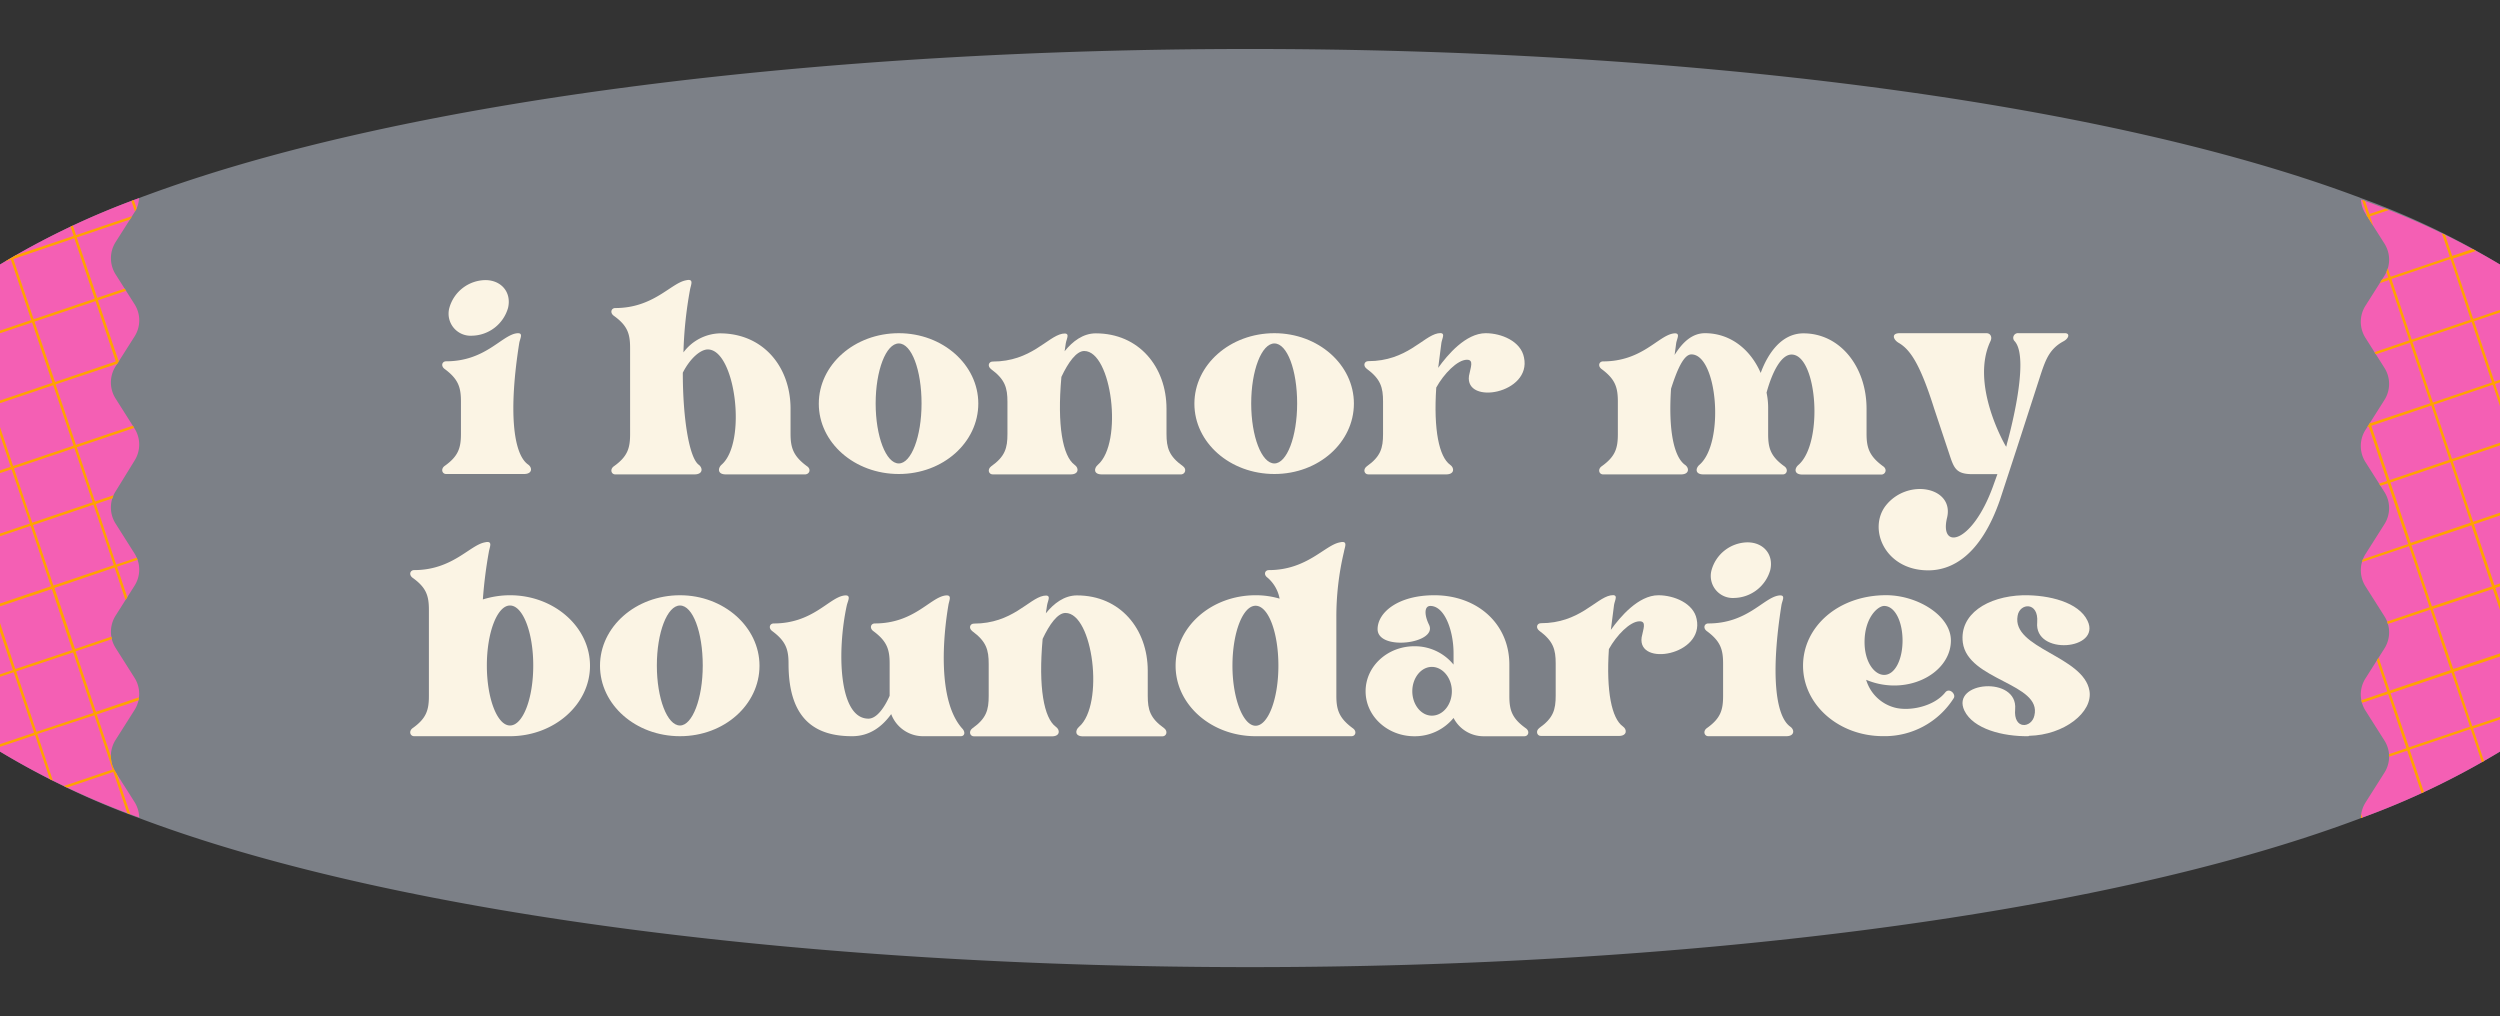 <?xml version="1.0" encoding="UTF-8" standalone="no"?><svg xmlns="http://www.w3.org/2000/svg" xmlns:xlink="http://www.w3.org/1999/xlink" fill="#000000" height="203.2" preserveAspectRatio="xMidYMid meet" version="1" viewBox="0.0 -9.8 500.0 203.2" width="500" zoomAndPan="magnify"><rect x="0.0" y="-9.8" width="500.0" height="203.2" fill="#333333" stroke="none"/><defs><clipPath id="a"><path d="M500,43.11v97.4a157.35,157.35,0,0,1-27.82,13.31,6,6,0,0,1,.91-3.09l3.8-6a6,6,0,0,0,0-6.42l-3.8-6a6,6,0,0,1,0-6.42l3.8-6a6,6,0,0,0,0-6.43l-3.8-6a6.06,6.06,0,0,1,0-6.43l3.8-6a6,6,0,0,0,0-6.42l-3.8-6a6,6,0,0,1,0-6.42l3.8-6a6,6,0,0,0,0-6.42l-3.8-6a6,6,0,0,1,0-6.42l3.8-6a6,6,0,0,0,0-6.43l-3.8-6a5.88,5.88,0,0,1-.91-2.82A157.35,157.35,0,0,1,500,43.11Z" fill="none"/></clipPath><clipPath id="b"><path d="M23.11,88.49a6,6,0,0,0,0,6.42l3.8,6a6,6,0,0,1,0,6.43l-3.8,6a6.06,6.06,0,0,0,0,6.43l3.8,6a6,6,0,0,1,0,6.42l-3.8,6a6,6,0,0,0,0,6.42l3.8,6a6.06,6.06,0,0,1,.93,3.09A157.58,157.58,0,0,1,0,140.51V43.11A157.93,157.93,0,0,1,27.81,29.82a5.78,5.78,0,0,1-.89,2.81l-3.81,6a6.06,6.06,0,0,0,0,6.43l3.81,6a6,6,0,0,1,0,6.42l-3.81,6a6,6,0,0,0,0,6.42l3.8,6a6,6,0,0,1,0,6.42Z" fill="none"/></clipPath></defs><g data-name="Layer 19"><g id="change1_1"><path d="M500,43.11v97.4a157.35,157.35,0,0,1-27.82,13.31c-.36.15-.74.28-1.11.42-105.48,39.18-336.64,39.18-442.12,0l-1.11-.42A157.58,157.58,0,0,1,0,140.51V43.11A157.93,157.93,0,0,1,27.81,29.82c.37-.15.76-.3,1.14-.43C134.43-9.8,365.59-9.8,471.07,29.39c.37.13.75.27,1.11.42A157.35,157.35,0,0,1,500,43.11Z" fill="#7c8087"/></g><g id="change2_1"><path d="M161.38,83.43c-2.71-2-3.27-3.66-3.27-6.48v-5c0-8.37-5.44-15.08-14.15-15.08a9.39,9.39,0,0,0-7.27,3.81A80.76,80.76,0,0,1,138,48.16c.17-1,.88-2.29-.79-1.9-3,.53-6.48,5.55-14.15,5.55-.8,0-1.12.92-.32,1.53,2.8,2,3.28,3.65,3.28,6.47V77c0,2.82-.48,4.5-3.28,6.48-.8.61-.48,1.6.32,1.6h15.82c1.77,0,1.68-1.3.89-1.91-1.92-1.37-3.21-9.21-3.21-18.43,1.53-3,3.6-4.65,5-4.65,5.51,0,7.91,18.66,2.72,23.08-.72.69-.8,1.91.88,1.91h15.91C161.94,85,162.26,84,161.38,83.43Z" fill="#fbf4e4"/></g><g id="change2_2"><path d="M179.76,56.84c-8.87,0-16,6.32-16,14.1S170.89,85,179.76,85s15.9-6.33,15.9-14.09S188.55,56.84,179.76,56.84Zm0,26.05c-2.56,0-4.63-5.4-4.63-12s2.07-12,4.63-12,4.55,5.32,4.55,12S182.24,82.89,179.76,82.89Z" fill="#fbf4e4"/></g><g id="change2_3"><path d="M236.58,83.43c-2.79-2-3.28-3.66-3.28-6.48v-5c0-8.37-5.51-15.08-14.14-15.08-2.56,0-4.64,1.6-6.24,3.58l.24-1.6c.17-1,1-2.21-.71-1.9-3,.6-6.24,5.56-13.91,5.56-.8,0-1.12.91-.32,1.52,2.8,2.06,3.27,3.73,3.27,6.55V77c0,2.82-.47,4.5-3.27,6.48-.8.61-.48,1.6.32,1.6h15.59c1.68,0,1.68-1.3.79-1.91-2.39-1.75-3.51-7.92-2.64-17.59,1.36-2.9,3-5.18,4.56-5.18,5.52,0,7.84,18.35,2.72,22.77-.8.69-.88,1.91.8,1.91h15.91C237.06,85,237.38,84,236.58,83.43Z" fill="#fbf4e4"/></g><g id="change2_4"><path d="M254.88,56.84c-8.87,0-16,6.32-16,14.1S246,85,254.88,85s15.9-6.33,15.9-14.09S263.67,56.84,254.88,56.84Zm0,26.05c-2.56,0-4.64-5.4-4.64-12s2.08-12,4.64-12,4.55,5.32,4.55,12S257.36,82.89,254.88,82.89Z" fill="#fbf4e4"/></g><g id="change2_5"><path d="M297.15,56.84c-4,0-7.67,4.35-9.51,6.93l.64-5c.16-1,1-2.21-.71-1.9-3,.6-6.24,5.56-13.91,5.56-.8,0-1.12.91-.32,1.52,2.8,2.06,3.27,3.73,3.27,6.55V77c0,2.82-.47,4.5-3.27,6.48-.8.61-.48,1.6.32,1.6h15.58c1.68,0,1.68-1.3.8-1.91-2.23-1.6-3.35-7-2.79-15.46,1.51-2.74,4.23-5.56,6.14-5.56,1.44,0,.73,1.52.41,3.2-.88,5.94,12.55,3.58,11-3.65C304.18,58.44,300.27,56.84,297.15,56.84Z" fill="#fbf4e4"/></g><g id="change2_6"><path d="M376.59,83.43c-2.72-2-3.28-3.66-3.28-6.48v-5c0-8.37-5.27-15.08-12.62-15.08-4.48,0-7.19,4.19-8.55,7.92C350.06,60,346,56.84,341,56.84c-2.64,0-4.56,1.91-6.08,4.35l.32-2.37c.17-1,1-2.21-.71-1.9-3,.6-6.24,5.56-13.91,5.56-.8,0-1.12.91-.32,1.52,2.8,2.06,3.27,3.73,3.27,6.55V77c0,2.82-.47,4.5-3.27,6.48-.8.61-.48,1.6.32,1.6h15.59c1.68,0,1.68-1.3.79-1.91-2.23-1.6-3.35-6.93-2.79-15.23,1.12-3.5,2.47-6.86,4.07-6.86,5.19,0,6.72,17.67,1.6,22.09-.8.69-.88,1.91.79,1.91h15.91c.8,0,1.12-1,.32-1.6-2.79-2-3.27-3.66-3.27-6.48v-5a14.63,14.63,0,0,0-.32-3.27c1.19-4.35,3-7.62,5-7.62,5.11,0,6.47,17.67,1.36,22.09-.81.69-.88,1.91.8,1.91h15.9C377.15,85,377.47,84,376.59,83.43Z" fill="#fbf4e4"/></g><g id="change2_7"><path d="M413,56.84h-9.27a.94.94,0,0,0-.8,1.6c3.28,3.58-1.52,20.42-1.52,20.42l-.16.69-.16-.23c-.4-.69-7-12.42-3-20.88.41-.83,0-1.6-.79-1.6H379.94c-1.76,0-1.27,1.3-.24,1.91,2.24,1.29,4.24,4,7.11,13.1l3.12,9.37c.88,2.67,1.36,3.81,4.55,3.81h5l-.88,2.44c-4.23,11.65-10.79,12.79-9.18,6.24,1.43-6.1-7.84-7.92-12.23-2.44-3.68,4.65-.24,13,8.46,13,4.64,0,10.4-2.83,14.31-14l3.44-10.51,4.8-14.85c.95-2.82,1.75-5,4.55-6.48C413.82,57.83,414,56.84,413,56.84Z" fill="#fbf4e4"/></g><g id="change2_8"><path d="M102,109.25a18.1,18.1,0,0,0-5.43.84,91,91,0,0,1,1.2-9.52c.16-1,.88-2.29-.79-1.9-3,.53-6.48,5.55-14.15,5.55-.8,0-1.12.92-.32,1.53,2.8,2,3.27,3.65,3.27,6.47v17.14c0,2.82-.47,4.5-3.27,6.48-.8.6-.48,1.6.32,1.6H102c8.8,0,16-6.33,16-14.09S110.8,109.25,102,109.25Zm0,26.05c-2.55,0-4.63-5.4-4.63-12s2.08-12,4.63-12,4.65,5.32,4.65,12S104.56,135.3,102,135.3Z" fill="#fbf4e4"/></g><g id="change2_9"><path d="M136,109.25c-8.87,0-16,6.32-16,14.1s7.11,14.09,16,14.09,15.9-6.33,15.9-14.09S144.76,109.25,136,109.25Zm0,26.05c-2.56,0-4.63-5.4-4.63-12s2.07-12,4.63-12,4.55,5.32,4.55,12S138.45,135.3,136,135.3Z" fill="#fbf4e4"/></g><g id="change2_10"><path d="M189.68,111.23c.15-1,.88-2.21-.8-1.9-3,.6-6.24,5.56-13.91,5.56-.8,0-1.12.91-.32,1.52,2.8,2.06,3.28,3.73,3.28,6.55v6.4c-1,2.28-2.56,4.57-4.24,4.57-6,0-6.31-13.63-4.32-22.7.25-1,1-2.21-.71-1.9-3,.6-6.23,5.56-13.91,5.56-.8,0-1.12.91-.31,1.52,2.79,2.06,3.27,3.73,3.27,6.55,0,11.28,5.52,14.48,12.71,14.48,3.6,0,6.07-2,7.82-4.42a6.81,6.81,0,0,0,6.57,4.42h7.34c.8,0,1-.84.24-1.6C187.44,130.2,188.64,117.33,189.68,111.23Z" fill="#fbf4e4"/></g><g id="change2_11"><path d="M232.83,135.84c-2.8-2-3.28-3.66-3.28-6.48v-5c0-8.37-5.51-15.08-14.15-15.08-2.55,0-4.63,1.6-6.23,3.58l.24-1.6c.16-1,1-2.21-.71-1.9-3,.6-6.24,5.56-13.91,5.56-.8,0-1.12.91-.32,1.52,2.8,2.06,3.27,3.73,3.27,6.55v6.4c0,2.82-.47,4.5-3.27,6.48-.8.6-.48,1.6.32,1.6h15.59c1.67,0,1.67-1.3.79-1.91-2.4-1.75-3.52-7.92-2.64-17.59,1.36-2.9,3-5.18,4.56-5.18,5.52,0,7.83,18.35,2.72,22.77-.8.69-.88,1.91.8,1.91h15.9C233.31,137.44,233.62,136.44,232.83,135.84Z" fill="#fbf4e4"/></g><g id="change2_12"><path d="M270.55,135.84c-2.72-2-3.28-3.66-3.28-6.48V113.74a56.35,56.35,0,0,1,1.52-13.17c.16-1,.87-2.29-.8-1.9-3,.53-6.56,5.55-14.22,5.55-.8,0-1.12.92-.24,1.53a7.29,7.29,0,0,1,2.39,4.18,16.77,16.77,0,0,0-4.8-.68c-8.86,0-16,6.32-16,14.1s7.12,14.09,16,14.09h19.19C271.11,137.44,271.43,136.44,270.55,135.84Zm-24.06-12.49c0-6.64,2.08-12,4.63-12s4.56,5.32,4.56,12-2.07,12-4.56,12S246.49,129.9,246.49,123.35Z" fill="#fbf4e4"/></g><g id="change2_13"><path d="M305.15,135.84c-2.8-2-3.28-3.66-3.28-6.48v-6.24c0-8.23-6.47-13.87-15-13.87-7.36,0-11.35,3.51-11.35,6.78,0,4.42,12,2.9,10.31-.83-1-2-1-3.81.24-3.81,2.88,0,4.64,5,4.64,9.44v2.29a10,10,0,0,0-7.84-3.67c-5.36,0-9.75,4-9.75,9s4.39,9,9.75,9a10,10,0,0,0,7.84-3.66,6.74,6.74,0,0,0,6,3.66h8.16C305.71,137.44,306,136.44,305.15,135.84Zm-18.78-2.51c-2.16,0-3.91-2.22-3.91-4.88s1.75-4.87,3.91-4.87,4,2.2,4,4.87S288.61,133.33,286.37,133.33Z" fill="#fbf4e4"/></g><g id="change2_14"><path d="M331.68,109.25c-4,0-7.67,4.35-9.51,6.93l.64-5c.16-1,1-2.21-.71-1.9-3,.6-6.24,5.56-13.91,5.56-.8,0-1.12.91-.32,1.52,2.8,2.06,3.27,3.73,3.27,6.55v6.4c0,2.82-.47,4.5-3.27,6.48-.8.6-.48,1.6.32,1.6h15.58c1.68,0,1.68-1.3.8-1.91-2.23-1.6-3.35-7-2.79-15.46,1.51-2.74,4.23-5.56,6.14-5.56,1.44,0,.73,1.52.41,3.2-.88,5.94,12.55,3.58,11-3.65C338.71,110.85,334.8,109.25,331.68,109.25Z" fill="#fbf4e4"/></g><g id="change2_15"><path d="M357.26,137.44c1.68,0,1.68-1.3.79-1.91-3-2.13-3.91-10.74-1.76-24.3.16-1,1-2.21-.71-1.9-3,.6-6.24,5.56-13.91,5.56-.8,0-1.12.91-.32,1.52,2.8,2.06,3.27,3.73,3.27,6.55v6.4c0,2.82-.47,4.5-3.27,6.48-.8.6-.48,1.6.32,1.6Zm-10.4-27.65a7.67,7.67,0,0,0,7.19-5.57c.73-3.12-1.35-5.55-4.55-5.55a7.58,7.58,0,0,0-7.19,5.55A4.41,4.41,0,0,0,346.86,109.79Z" fill="#fbf4e4"/></g><g id="change2_16"><path d="M104.82,85c1.68,0,1.68-1.29.79-1.9-3-2.13-3.91-10.74-1.76-24.3.17-1,1-2.21-.71-1.91-3,.61-6.23,5.57-13.91,5.57-.8,0-1.12.91-.32,1.52,2.8,2.06,3.28,3.73,3.28,6.54v6.41c0,2.81-.48,4.5-3.28,6.47-.8.61-.48,1.6.32,1.6ZM94.42,57.34a7.66,7.66,0,0,0,7.19-5.56c.73-3.12-1.35-5.56-4.55-5.56a7.59,7.59,0,0,0-7.19,5.56A4.41,4.41,0,0,0,94.42,57.34Z" fill="#fbf4e4"/></g><g id="change2_17"><path d="M389.06,128.67c-2.24,2.83-7.11,3.82-10.07,3.06a8.12,8.12,0,0,1-5.76-5.57,14.53,14.53,0,0,0,5.6,1.14c6.23,0,11.35-4,11.35-9s-6.72-9.06-12.95-9.06c-9.59,0-16.62,6.32-16.62,14.1s7.11,14.09,16,14.09a16.34,16.34,0,0,0,14.15-7.62C391.22,129,389.86,127.69,389.06,128.67Zm-12.23-17.28c2.16,0,3.68,3.12,3.68,6.92s-1.52,6.87-3.68,6.87c-1.92,0-3.92-2.52-3.92-6.56C372.91,113.74,375.56,111.39,376.83,111.39Z" fill="#fbf4e4"/></g><g id="change2_18"><path d="M403.52,113.37c.4-2.6,4.24-2.9,3.92,1.29-.64,6.71,12.87,5.56,10.07-.3-1.76-3.74-7.75-5.18-12.79-5.11h-.16c-7.12.23-12.7,3.81-12,9.45,1,7.62,15.91,8.15,14.31,14.63-.56,2.51-4.23,2.89-3.84-1.3.56-6.71-12.94-5.57-10.15.3,1.77,3.66,7.67,5.18,12.79,5.11l.16-.08c7-.15,12.79-4.72,12.06-9C416.71,121.37,402.33,119.91,403.52,113.37Z" fill="#fbf4e4"/></g><g id="change3_1"><path d="M500,43.11v97.4a157.35,157.35,0,0,1-27.82,13.31,6,6,0,0,1,.91-3.09l3.8-6a6,6,0,0,0,0-6.42l-3.8-6a6,6,0,0,1,0-6.42l3.8-6a6,6,0,0,0,0-6.43l-3.8-6a6.06,6.06,0,0,1,0-6.43l3.8-6a6,6,0,0,0,0-6.42l-3.8-6a6,6,0,0,1,0-6.42l3.8-6a6,6,0,0,0,0-6.42l-3.8-6a6,6,0,0,1,0-6.42l3.8-6a6,6,0,0,0,0-6.43l-3.8-6a5.88,5.88,0,0,1-.91-2.82A157.35,157.35,0,0,1,500,43.11Z" fill="#f45fb4"/></g><g id="change3_2"><path d="M23.11,88.49a6,6,0,0,0,0,6.42l3.8,6a6,6,0,0,1,0,6.43l-3.8,6a6.06,6.06,0,0,0,0,6.43l3.8,6a6,6,0,0,1,0,6.42l-3.8,6a6,6,0,0,0,0,6.42l3.8,6a6.06,6.06,0,0,1,.93,3.09A157.58,157.58,0,0,1,0,140.51V43.11A157.93,157.93,0,0,1,27.81,29.82a5.78,5.78,0,0,1-.89,2.81l-3.81,6a6.06,6.06,0,0,0,0,6.43l3.81,6a6,6,0,0,1,0,6.42l-3.81,6a6,6,0,0,0,0,6.42l3.8,6a6,6,0,0,1,0,6.42Z" fill="#f45fb4"/></g><g clip-path="url(#a)" id="change4_1"><path d="M566.64,125.59l-.17-.48-5.29,1.78-4.07-12.09L562.4,113l-.16-.48L557,114.32l-3.66-10.85,5.29-1.78-.16-.48L553.13,103,549.06,90.9l5.29-1.78-.16-.48-5.3,1.78-4.11-12.2,5.29-1.79-.16-.48-5.29,1.78-4.07-12.08,5.29-1.79-.16-.48-5.29,1.79-3.66-10.85L542,52.53l-.16-.48-5.29,1.78L532.5,41.75,537.79,40l-.16-.49-5.3,1.79L528.27,29.2l4.16-1.41-.17-.48-4.16,1.41L524,16.63l4.16-1.4-.16-.48-4.16,1.4L522.1,10.9l-.48.17,1.77,5.24L511.3,20.38l-1.76-5.24-.49.16,1.77,5.24-12.07,4.07-1.38-4.11-.49.16,1.39,4.11-12.09,4.08-1.38-4.12-.48.17L485.7,29l-11.82,4-1.52-4.51-.48.16,1.52,4.51-12,4.06-1.71-5.08-.48.16,1.71,5.08-12.21,4.11L447,36.41l-.48.16,1.71,5.07-12.09,4.08-1.71-5.08-.48.16,1.71,5.08-11.41,3.84-1.74-5.18-.48.16,1.74,5.18-11.53,3.89-1.71-5.08-.48.16,1.71,5.08L405.52,56l.16.48,6.21-2.09L416,66.5l-6.21,2.09.16.48L416.13,67l4.06,12.07-5.07,1.71.16.48,5.08-1.71,4.07,12.09-5.08,1.71.16.48,5.08-1.71L428.25,103l-5.08,1.71.16.48,5.08-1.71,4.07,12.09-5.08,1.71.17.48,5.07-1.71,4.12,12.21-5.08,1.71.16.48,5.08-1.71L441,140.77l-5.08,1.71.17.48,5.07-1.71,3.66,10.85-5.08,1.71.16.49,5.08-1.71L449,164.67,444,166.38l.16.48,5.07-1.71,2.1,6.21.48-.16L449.69,165l11.53-3.88,2,6.1.48-.17-2.05-6.1,11.4-3.84,2.1,6.21.48-.16-2.09-6.21,12.08-4.07,2.09,6.21.48-.17-2.09-6.21,12.21-4.11,2.09,6.21.48-.16-2.09-6.21,12-4.05,2.28,6.77.48-.17-2.28-6.77,11.83-4,2.41,7.17.48-.16-2.41-7.17L535.74,136l2.42,7.17.48-.16-2.42-7.18,12.07-4.06,2,6,.48-.16-2-6,12.08-4.08,2,6,.48-.16-2-6Zm-10.17-11.11-12.09,4.08-3.66-10.85,12.09-4.08Zm-65.91-32,11.82-4,4.07,12.08-11.82,4Zm3.59,12.25-12,4.05-4.07-12.08,12-4.06ZM490.4,82l-3.66-10.85,11.82-4L502.22,78Zm-.49.16-12,4.06-3.65-10.86,12-4.05ZM477.4,86.39,465.19,90.5l-3.65-10.85,12.21-4.11Zm.16.48L481.64,99l-12.21,4.12L465.36,91Zm4.24,12.57,4.11,12.2-12.21,4.12-4.11-12.21Zm.48-.17,12-4,4.11,12.21-12,4Zm12.51-4.21,11.82-4,4.12,12.2-11.83,4Zm12.3-4.15,12.09-4.07,4.11,12.21-12.08,4.07Zm-.16-.48-4.07-12.08L515,74.27,519,86.36ZM502.7,77.86,499,67l12.09-4.07,3.65,10.85Zm-3.82-11.33-4.07-12.08,12.08-4.08L511,62.46Zm-.48.16-11.82,4L482.5,58.59l11.83-4Zm-12.3,4.15-12,4L470,62.81l12-4.06Zm-12.52,4.22-12.2,4.11L457.3,67.08,469.51,63Zm-12.69,4.27L448.81,83.4l-4.07-12.08,12.08-4.08Zm.17.48,3.65,10.85-12.08,4.07L449,83.88Zm3.82,11.33L469,103.23l-12.09,4.07-4.07-12.08Zm4.23,12.57,4.11,12.21L461.14,120,457,107.78Zm4.27,12.69,4.08,12.09-12.09,4.07-4.07-12.09Zm.49-.16,12.2-4.12,4.08,12.09-12.21,4.11ZM486.56,112l12-4L502.66,120l-12,4Zm12.51-4.21,11.82-4L515,115.85l-11.82,4Zm12.3-4.15,12.09-4.07,4.07,12.09-12.09,4.07Zm12.57-4.23L536,95.3l4.07,12.09L528,111.45Zm-.16-.48-4.12-12.21,12.07-4.07,4.12,12.21ZM519.5,86.2l-4.07-12.09L527.5,70l4.07,12.09Zm-4.23-12.57-3.66-10.85,12.07-4.07,3.66,10.85ZM511.45,62.3l-4.07-12.09,12.07-4.06,4.07,12.08Zm-4.24-12.57-4.06-12.07,12.07-4.07,4.06,12.07Zm-.48.16L494.65,54l-4.07-12.07,12.09-4.07Zm-12.57,4.24-11.82,4L478.28,46l11.82-4Zm-12.3,4.14-12,4.06-4.07-12.07,12-4.06Zm-12.51,4.22L457.14,66.6l-4.06-12.07,12.2-4.11Zm-12.69,4.27-12.09,4.08-4.06-12.08,12.08-4.07ZM444.09,71l-11.4,3.84-4.07-12.07L440,58.93Zm.17.48,4.07,12.08-11.41,3.85-4.07-12.09Zm4.23,12.57,3.66,10.85-11.41,3.84-3.66-10.85Zm3.82,11.33,4.07,12.08L445,111.31,440.9,99.22ZM456.54,108l4.12,12.2L449.25,124l-4.11-12.21Zm4.28,12.68,4.07,12.09-11.41,3.84-4.07-12.08Zm4.23,12.57,3.66,10.85L457.3,147.9,453.65,137Zm.48-.16L477.62,129l3.66,10.85-12.09,4.07Zm12.57-4.23,12.21-4.12L494,135.54l-12.2,4.12Zm12.69-4.28,12-4,3.66,10.85-12,4Zm12.51-4.22,11.82-4,3.66,10.85-11.82,4Zm12.3-4.14,12.09-4.07L531.35,123,519.26,127Zm12.57-4.24,12.07-4.06,3.66,10.85-12.07,4.07Zm24.48-8.78-12.09,4.07-4.07-12.08,12.09-4.07Zm-4.24-12.57-12.08,4.08-4.12-12.21,12.09-4.07ZM544.14,77.9,532.05,82,528,69.88l12.09-4.07ZM539.9,65.33,527.82,69.4l-3.66-10.85,12.09-4.07ZM536.09,54,524,58.07,519.93,46,532,41.91Zm-4.24-12.57L519.77,45.5,515.7,33.43l12.08-4.07Zm-8.3-24.64,4.07,12.09L515.54,33l-4.08-12.09ZM511,21l4.07,12.08L503,37.18l-4.07-12.09Zm-12.55,4.22,4.07,12.09-12.08,4.07-4.08-12.08Zm-12.57,4.24,4.08,12.09-11.83,4L474,33.47Zm-12.3,4.14,4.07,12.09-12,4.05-4.07-12.08Zm-12.51,4.22,4.07,12.09-12.21,4.11L448.84,42Zm-12.69,4.28,4.07,12.08-12.08,4.07L436.27,46.2Zm-12.57,4.23,4.07,12.09-11.4,3.84L424.39,50.2Zm-23.42,7.89,11.53-3.89L428,62.45l-11.53,3.89Zm4.24,12.57,11.53-3.89L432.21,75l-11.53,3.89Zm4.23,12.55,11.53-3.89,4.07,12.09-11.53,3.89Zm4.23,12.57,11.53-3.89,3.66,10.85-11.53,3.89Zm3.82,11.33,11.53-3.89,4.07,12.09L433,115.35Zm4.23,12.57L444.65,112l4.12,12.21L437.24,128Zm4.28,12.68,11.53-3.88L453,136.73l-11.53,3.88Zm4.23,12.57,11.53-3.88,3.66,10.85-11.53,3.88Zm7.89,23.42-4.07-12.09L457,148.54l4.07,12.08Zm12-4-4.08-12.08,11.41-3.85,4.07,12.09Zm11.88-4-4.07-12.09,12.09-4.07,4.07,12.09ZM486,152.22l-4.07-12.08L494.13,136l4.07,12.09ZM498.68,148l-4.07-12.09,12-4.05,4.07,12.08Zm12.51-4.22-4.07-12.08,11.82-4L523,139.75Zm12.3-4.14-4.07-12.09,12.09-4.07,4.07,12.09Zm12.57-4.24L532,123.27l12.07-4.07,4.07,12.09Zm12.55-4.23L544.54,119,556.63,115l4.07,12.08Z" fill="#ffa300"/></g><g clip-path="url(#b)" id="change4_2"><path d="M120.45,125.59l-.16-.48L115,126.89l-4.08-12.09,5.3-1.78-.17-.48-5.29,1.78-3.65-10.85,5.29-1.78-.16-.48-5.3,1.78L102.87,90.9l5.29-1.78-.16-.48-5.29,1.78L98.6,78.22l5.29-1.79-.16-.48-5.3,1.78L94.36,65.65l5.29-1.79-.16-.48L94.2,65.17,90.54,54.32l5.3-1.79-.17-.48-5.29,1.78L86.31,41.75,91.6,40l-.16-.49-5.29,1.79L82.08,29.2l4.16-1.41-.16-.48-4.16,1.41L77.85,16.63,82,15.23l-.17-.48-4.16,1.4L75.92,10.9l-.48.17,1.76,5.24L65.12,20.38l-1.77-5.24-.48.16,1.77,5.24L52.56,24.61,51.18,20.5l-.48.16,1.38,4.11L40,28.85l-1.39-4.12-.48.17L39.52,29,27.69,33l-1.52-4.51-.48.16,1.52,4.51-12,4.06-1.71-5.08-.48.16,1.71,5.08L2.49,41.48.78,36.41l-.48.16L2,41.64l-12.08,4.08-1.71-5.08-.49.16,1.71,5.08L-22,49.72l-1.75-5.18-.48.16,1.75,5.18L-34,53.77l-1.71-5.08-.49.16,1.72,5.08L-40.66,56l.16.48,6.21-2.09,4.07,12.09-6.21,2.09.16.48L-30.06,67-26,79.05l-5.08,1.71.16.48,5.08-1.71,4.07,12.09-5.07,1.71.16.48,5.08-1.71L-17.94,103-23,104.66l.17.48,5.07-1.71,4.08,12.09-5.08,1.71.16.48,5.08-1.71,4.11,12.21-5.08,1.71.17.48,5.07-1.71,4.07,12.08-5.07,1.71.16.48L-5,141.25l3.65,10.85-5.07,1.71.16.49,5.07-1.71,4.08,12.08-5.08,1.71.16.48L3,165.15l2.09,6.21.48-.16L3.5,165,15,161.11l2.06,6.1.48-.17-2.06-6.1,11.41-3.84L29,163.31l.48-.16-2.09-6.21,12.09-4.07,2.09,6.21.48-.17L40,152.7l12.2-4.11,2.1,6.21.48-.16-2.09-6.21,12-4.05L67,151.15l.48-.17-2.28-6.77,11.82-4,2.42,7.17.48-.16-2.42-7.17L89.56,136,92,143.17l.49-.16L90,135.83l12.07-4.06,2,6,.48-.16-2-6,12.09-4.08,2,6,.48-.16-2-6Zm-10.17-11.11-12.09,4.08-3.65-10.85,12.08-4.08Zm-65.91-32,11.82-4,4.08,12.08-11.83,4ZM48,94.74l-12,4.05L31.86,86.71l12-4.06ZM44.21,82,40.55,71.16l11.83-4L56,78Zm-.48.16-12,4.06L28,75.37l12-4.05ZM31.22,86.39,19,90.5,15.35,79.65l12.21-4.11Zm.16.48L35.45,99l-12.21,4.12L19.17,91Zm4.23,12.57,4.12,12.2-12.21,4.12-4.11-12.21Zm.48-.17,12-4,4.12,12.21-12,4Zm12.52-4.21,11.82-4,4.11,12.2-11.82,4Zm12.3-4.15L73,86.84l4.11,12.21L65,103.12Zm-.16-.48L56.68,78.35l12.08-4.08,4.07,12.09ZM56.51,77.86,52.86,67l12.08-4.07L68.6,73.79ZM52.69,66.53,48.62,54.45l12.09-4.08,4.07,12.09Zm-.48.16-11.82,4L36.32,58.59l11.82-4Zm-12.3,4.15-12,4L23.81,62.81l12-4.06ZM27.4,75.06,15.19,79.17,11.12,67.08,23.33,63ZM14.71,79.33,2.62,83.4-1.45,71.32l12.09-4.08Zm.16.48,3.66,10.85L6.44,94.73,2.79,83.88Zm3.82,11.33,4.07,12.09L10.68,107.3,6.6,95.22Zm4.23,12.57L27,115.92,15,120l-4.11-12.21ZM27.2,116.4l4.07,12.09-12.08,4.07-4.08-12.09Zm.48-.16,12.21-4.12L44,124.21l-12.21,4.11ZM40.37,112l12-4L56.47,120l-12,4Zm12.51-4.21,11.82-4,4.08,12.09-11.83,4Zm12.3-4.15,12.09-4.07,4.07,12.09-12.08,4.07Zm12.57-4.23L89.82,95.3l4.07,12.09-12.07,4.06Zm-.16-.48L73.48,86.68l12.07-4.07,4.11,12.21ZM73.31,86.2,69.24,74.11,81.31,70l4.08,12.09ZM69.08,73.63,65.42,62.78,77.5,58.71l3.65,10.85ZM65.26,62.3,61.19,50.21l12.07-4.06,4.07,12.08ZM61,49.73,57,37.66,69,33.59,73.1,45.66Zm-.48.16L48.46,54,44.39,41.89l12.09-4.07ZM48,54.13l-11.82,4L32.09,46l11.82-4Zm-12.3,4.14-12,4.06L19.58,50.26l12-4.06ZM23.16,62.49,11,66.6,6.89,54.53,19.1,50.42ZM10.48,66.76-1.61,70.84-5.68,58.76,6.41,54.69ZM-2.09,71-13.5,74.84l-4.06-12.07,11.4-3.84Zm.16.48L2.14,83.56l-11.4,3.85-4.08-12.09ZM2.3,84.05,6,94.9-5.45,98.74-9.1,87.89ZM6.12,95.38l4.07,12.08-11.4,3.85L-5.28,99.22ZM10.36,108l4.11,12.2L3.06,124-1,111.79Zm4.27,12.68,4.07,12.09L7.3,136.56,3.23,124.48Zm4.24,12.57,3.65,10.85-11.4,3.85L7.46,137Zm.48-.16L31.43,129l3.66,10.85L23,143.89Zm12.56-4.23,12.21-4.12,3.66,10.85-12.21,4.12Zm12.69-4.28,12-4,3.66,10.85-12,4Zm12.52-4.22,11.82-4,3.65,10.85-11.82,4Zm12.3-4.14L81.5,112.1,85.16,123,73.07,127ZM82,111.93l12.07-4.06,3.65,10.85-12.07,4.07Zm24.47-8.78-12.08,4.07L90.3,95.14l12.09-4.07Zm-4.23-12.57L90.14,94.66,86,82.45l12.08-4.07ZM98,77.9,85.87,82,81.79,69.88l12.09-4.07ZM93.72,65.33,81.63,69.4,78,58.55l12.08-4.07ZM89.9,54,77.81,58.07,73.74,46l12.09-4.07ZM85.67,41.43,73.58,45.5,69.51,33.43,81.6,29.36ZM77.36,16.79l4.08,12.09L69.35,33,65.28,20.86ZM64.8,21l4.07,12.08L56.8,37.18,52.73,25.09ZM52.25,25.25l4.07,12.09L44.23,41.41,40.16,29.33ZM39.68,29.49l4.07,12.09-11.82,4L27.86,33.47ZM27.37,33.63l4.08,12.09-12,4.05L15.34,37.69ZM14.86,37.85l4.08,12.09L6.73,54.05,2.66,42ZM2.17,42.13,6.25,54.21-5.84,58.28-9.91,46.2Zm-12.56,4.23,4.07,12.09-11.41,3.84L-21.8,50.2Zm-23.42,7.89,11.53-3.89,4.07,12.09-11.53,3.89Zm4.23,12.57L-18,62.93-14,75l-11.53,3.89Zm4.23,12.55,11.53-3.89,4.07,12.09-11.53,3.89Zm4.24,12.57,11.53-3.89L-5.93,98.9l-11.53,3.89Zm3.81,11.33,11.54-3.89,4.07,12.09-11.53,3.88Zm4.24,12.57L-1.53,112l4.11,12.21L-8.95,128Zm4.27,12.68,11.53-3.88,4.08,12.09-11.53,3.88Zm4.24,12.57L7,137.21l3.65,10.85L-.9,151.94Zm7.89,23.42L-.73,152.42l11.53-3.88,4.07,12.08Zm12-4-4.07-12.08,11.4-3.85,4.08,12.09Zm11.89-4-4.07-12.09,12.08-4.07,4.07,12.09Zm12.57-4.24-4.08-12.08L47.94,136,52,148.11ZM52.49,148l-4.07-12.09,12-4.05,4.07,12.08ZM65,143.73l-4.08-12.08,11.83-4,4.07,12.09Zm12.3-4.14L73.24,127.5l12.08-4.07,4.07,12.09Zm12.57-4.24L85.8,123.27l12.07-4.07L102,131.29Zm12.55-4.23L98.36,119,110.44,115l4.07,12.08Z" fill="#ffa300"/></g></g></svg>